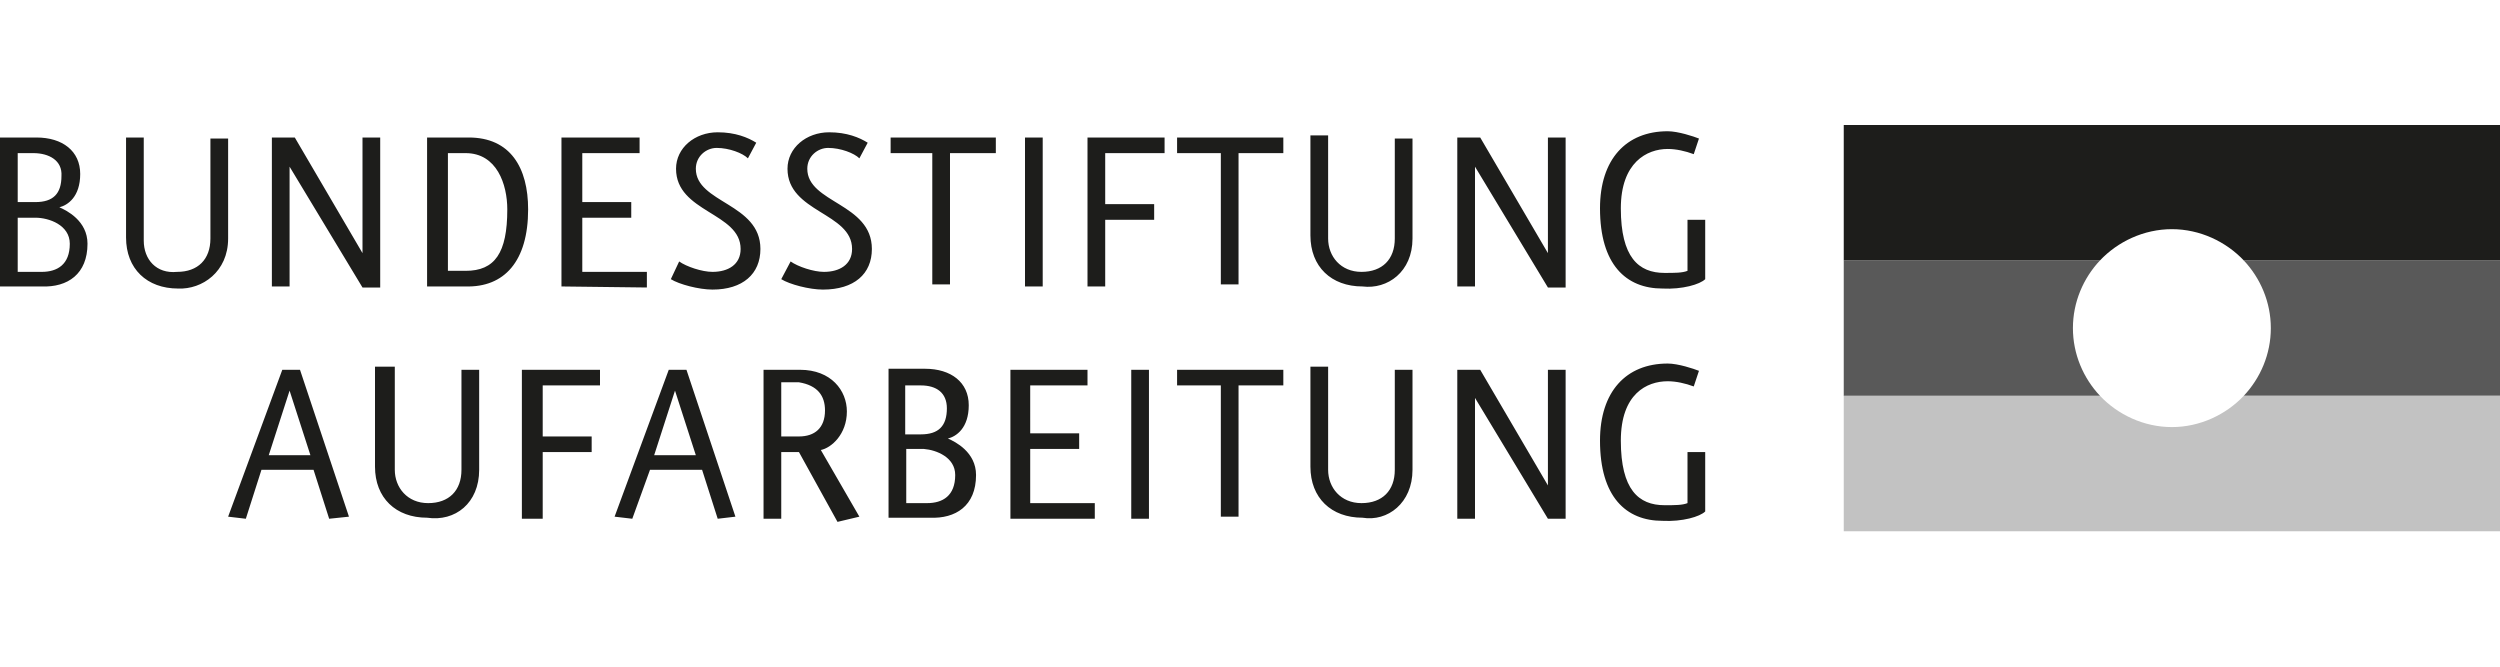 <?xml version="1.0" encoding="utf-8"?>
<!-- Generator: Adobe Illustrator 26.1.0, SVG Export Plug-In . SVG Version: 6.00 Build 0)  -->
<svg version="1.1" id="a" xmlns="http://www.w3.org/2000/svg" xmlns:xlink="http://www.w3.org/1999/xlink" x="0px" y="0px"
	 viewBox="0 0 240 64" width="240" height="64" style="enable-background:new 0 0 240 64;" xml:space="preserve">
<style type="text/css">
	.st0{fill:#1D1D1B;}
	.st1{fill-rule:evenodd;clip-rule:evenodd;fill:#595959;}
	.st2{fill-rule:evenodd;clip-rule:evenodd;fill:#1D1D1B;}
	.st3{fill-rule:evenodd;clip-rule:evenodd;fill:#C2C2C2;}
</style>
<g id="b">
	<g id="c">
		<path class="st0" d="M163.7,49.1v-5.7H162v4.9c-0.5,0.2-1.2,0.2-2.2,0.2c-2.5,0-4.2-1.5-4.2-6.2c0-4.5,2.5-5.7,4.5-5.7
			c0.8,0,1.7,0.2,2.5,0.5l0.5-1.5c-0.5-0.2-2-0.7-3-0.7c-4,0-6.5,2.7-6.5,7.4c0,5.4,2.5,7.7,6,7.7C161.5,50.1,163.2,49.6,163.7,49.1
			L163.7,49.1L163.7,49.1z M150.3,49.8V35.5h-1.7v11.1l-6.5-11.1h-2.2v14.3h1.7V38.2l7,11.6H150.3z M135.6,45.1v-9.6h-1.7v9.6
			c0,2-1.2,3.2-3.2,3.2s-3.2-1.5-3.2-3.2v-9.9h-1.7v9.6c0,3,2,4.9,5,4.9C133.2,50.1,135.6,48.3,135.6,45.1L135.6,45.1L135.6,45.1z
			 M123.2,37v-1.5H113V37h4.2v12.6h1.7V37H123.2L123.2,37z M110.3,35.5h-1.7v14.3h1.7V35.5z M105.1,49.8v-1.5h-6.2v-5.2h4.7v-1.5
			h-4.7V37h5.5v-1.5h-7.4v14.3L105.1,49.8L105.1,49.8z M91.7,45.6c0,2-1.2,2.7-2.7,2.7h-2v-5.2h1.7C89.9,43.2,91.7,43.9,91.7,45.6
			C91.7,45.6,91.7,45.6,91.7,45.6z M90.9,39.2c0,1.7-0.8,2.5-2.5,2.5h-1.5V37h1.5C89.9,37,90.9,37.7,90.9,39.2L90.9,39.2L90.9,39.2z
			 M93.7,45.6c0-2.2-2-3.2-2.7-3.5c0.8-0.2,2-1,2-3.2s-1.7-3.5-4.2-3.5h-3.5v14.3h4C91.7,49.8,93.7,48.6,93.7,45.6L93.7,45.6
			L93.7,45.6z M79.2,39.4c0,1.7-1,2.5-2.5,2.5H75v-5.2h1.7C78.5,37,79.2,38,79.2,39.4C79.2,39.4,79.2,39.4,79.2,39.4z M82.5,49.6
			l-3.7-6.4c1-0.2,2.5-1.5,2.5-3.7c0-2-1.5-4-4.5-4h-3.5v14.3H75v-6.4h1.7l3.7,6.7L82.5,49.6L82.5,49.6z M66.8,43.7h-4l2-6.2
			L66.8,43.7z M70.6,49.6l-4.7-14.1h-1.7l-5.2,14.1l1.7,0.2l1.7-4.7h5l1.5,4.7L70.6,49.6z M57.6,37v-1.5h-7.5v14.3h2v-6.4h4.7v-1.5
			h-4.7V37L57.6,37L57.6,37z M46,45.1v-9.6h-1.7v9.6c0,2-1.2,3.2-3.2,3.2s-3.2-1.5-3.2-3.2v-9.9H36v9.6c0,3,2,4.9,5,4.9
			C43.7,50.1,46,48.3,46,45.1L46,45.1L46,45.1z M29.8,43.7h-4l2-6.2L29.8,43.7z M33.5,49.6l-4.7-14.1h-1.7l-5.2,14.1l1.7,0.2
			l1.5-4.7h5l1.5,4.7L33.5,49.6z"/>
		<path class="st0" d="M163.7,26.8v-5.7H162v4.9c-0.5,0.2-1.2,0.2-2.2,0.2c-2.5,0-4.2-1.5-4.2-6.2c0-4.4,2.5-5.7,4.5-5.7
			c0.8,0,1.7,0.2,2.5,0.5l0.5-1.5c-0.5-0.2-2-0.7-3-0.7c-4,0-6.5,2.7-6.5,7.4c0,5.4,2.5,7.7,6,7.7C161.5,27.8,163.2,27.3,163.7,26.8
			L163.7,26.8L163.7,26.8z M150.3,27.6V13.2h-1.7v11.1l-6.5-11.1h-2.2v14.3h1.7V16l7,11.6L150.3,27.6L150.3,27.6z M135.6,22.9v-9.6
			h-1.7v9.6c0,2-1.2,3.2-3.2,3.2s-3.2-1.5-3.2-3.2V13h-1.7v9.6c0,3,2,4.9,5,4.9C133.2,27.8,135.6,26.1,135.6,22.9
			C135.6,22.9,135.6,22.9,135.6,22.9z M123.2,14.7v-1.5H113v1.5h4.2v12.6h1.7V14.7L123.2,14.7L123.2,14.7z M111.8,14.7v-1.5h-7.4
			v14.3h1.7v-6.4h4.7v-1.5h-4.7v-4.9L111.8,14.7L111.8,14.7z M100.1,13.2h-1.7v14.3h1.7V13.2L100.1,13.2z M95.6,14.7v-1.5H85.5v1.5
			h4v12.6h1.7V14.7L95.6,14.7L95.6,14.7z M83.7,23.9c0-4.4-6.2-4.4-6.2-7.7c0-1.2,1-2,2-2c1.2,0,2.5,0.5,3,1l0.8-1.5
			c-0.8-0.5-2-1-3.7-1c-2.2,0-4,1.5-4,3.5c0,4.2,6.2,4.2,6.2,7.7c0,1.5-1.2,2.2-2.7,2.2c-1,0-2.5-0.5-3.2-1L75,26.8
			c0.8,0.5,2.7,1,4,1C82,27.8,83.7,26.3,83.7,23.9L83.7,23.9L83.7,23.9z M73,23.9c0-4.4-6.2-4.4-6.2-7.7c0-1.2,1-2,2-2
			c1.2,0,2.5,0.5,3,1l0.8-1.5c-0.8-0.5-2-1-3.7-1c-2.2,0-4,1.5-4,3.5c0,4.2,6.2,4.2,6.2,7.7c0,1.5-1.2,2.2-2.7,2.2
			c-1,0-2.5-0.5-3.2-1l-0.8,1.7c0.8,0.5,2.7,1,4,1C71.3,27.8,73,26.3,73,23.9L73,23.9L73,23.9z M62.1,27.6v-1.5h-6.2v-5.2h4.7v-1.5
			h-4.7v-4.7h5.5v-1.5h-7.5v14.3L62.1,27.6L62.1,27.6z M48.7,20.1c0,4.2-1.2,5.9-4,5.9H43V14.7h1.7C47.7,14.7,48.7,17.7,48.7,20.1
			L48.7,20.1L48.7,20.1z M50.7,20.1c0-4-1.7-6.9-5.7-6.9h-4v14.3h3.7C48.4,27.6,50.7,25.1,50.7,20.1L50.7,20.1z M36.5,27.6V13.2
			h-1.7v11.1l-6.5-11.1h-2.2v14.3h1.7V16l7,11.6L36.5,27.6L36.5,27.6z M21.9,22.9v-9.6h-1.7v9.6c0,2-1.2,3.2-3.2,3.2
			c-2,0.2-3.2-1.2-3.2-3v-9.9h-1.7v9.6c0,3,2,4.9,5,4.9C19.4,27.8,21.9,26.1,21.9,22.9L21.9,22.9L21.9,22.9z M6.7,23.4
			c0,2-1.2,2.7-2.7,2.7H1.7v-5.2h1.7C4.7,20.9,6.7,21.6,6.7,23.4L6.7,23.4L6.7,23.4z M5.9,16.9c0,1.7-0.8,2.5-2.5,2.5H1.7v-4.7h1.5
			C4.7,14.7,6,15.4,5.9,16.9L5.9,16.9L5.9,16.9z M8.4,23.4c0-2.2-2-3.2-2.7-3.5c0.8-0.2,2-1,2-3.2s-1.7-3.5-4.2-3.5H0v14.3h4
			C6.5,27.6,8.4,26.3,8.4,23.4L8.4,23.4L8.4,23.4z"/>
	</g>
	<g>
		<path class="st1" d="M199,31.5c0-2.5,1-4.8,2.6-6.5H177v13h24.6C200,36.3,199,34,199,31.5z"/>
		<path class="st1" d="M215.4,25c1.6,1.7,2.6,4,2.6,6.5s-1,4.8-2.6,6.5H240V25H215.4z"/>
	</g>
</g>
<path class="st2" d="M177,12v13h24.6c1.7-1.8,4.2-3,6.9-3s5.2,1.2,6.9,3H240V12H177z"/>
<path class="st3" d="M215.4,38c-1.7,1.8-4.2,3-6.9,3s-5.2-1.2-6.9-3H177v13h63V38H215.4z"/>
</svg>
